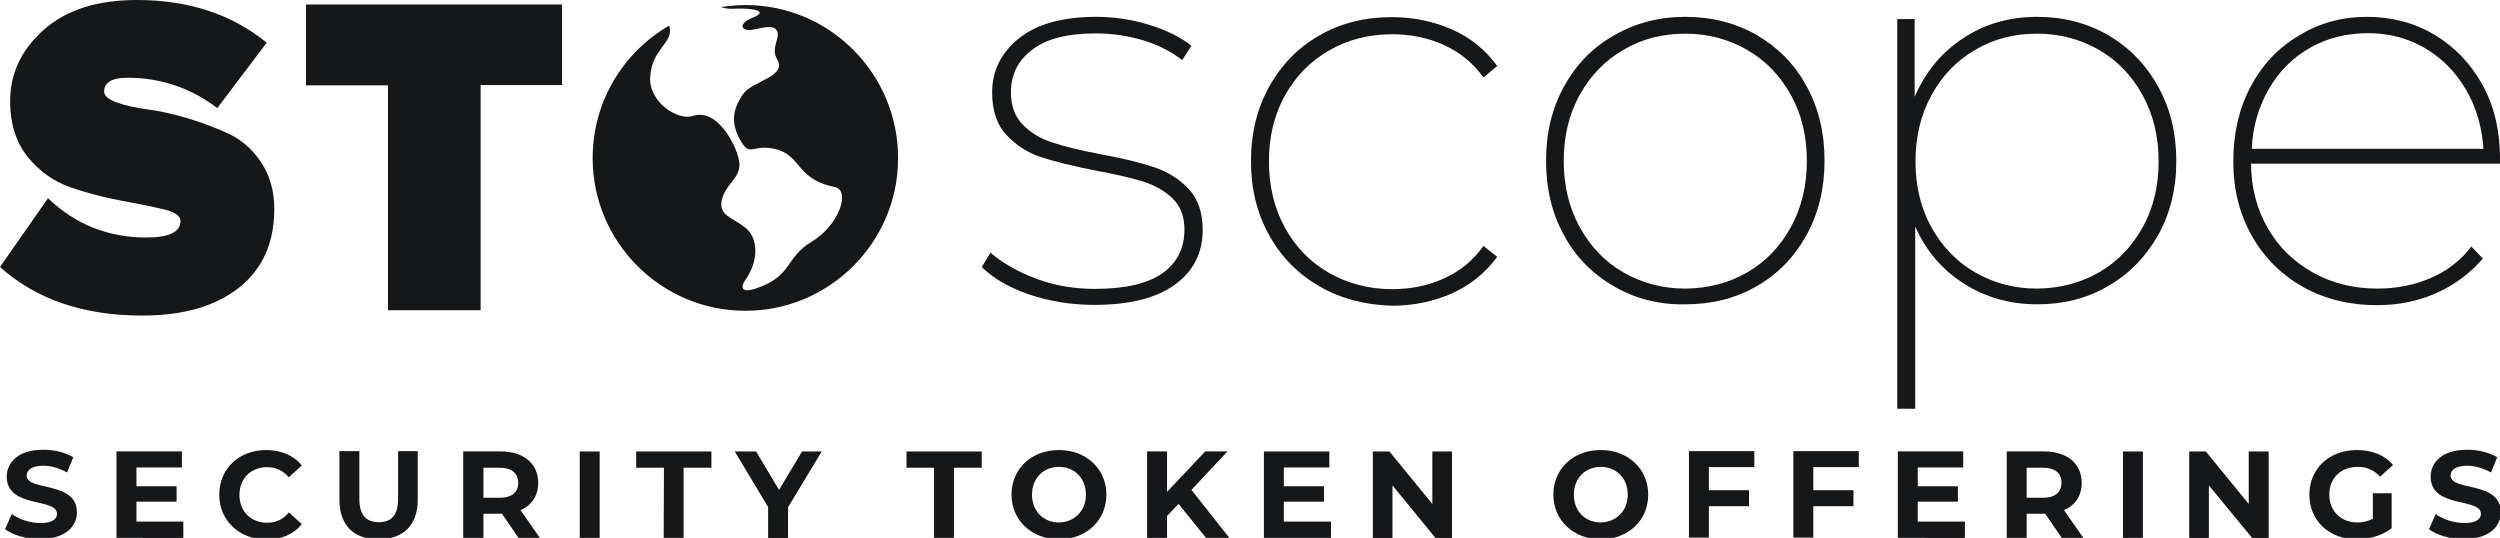 <?xml version="1.0" encoding="UTF-8"?> <!-- Generator: Adobe Illustrator 21.1.0, SVG Export Plug-In . SVG Version: 6.00 Build 0) --> <svg xmlns="http://www.w3.org/2000/svg" xmlns:xlink="http://www.w3.org/1999/xlink" version="1.1" id="Слой_1" x="0px" y="0px" viewBox="0 0 890.5 191.6" style="enable-background:new 0 0 890.5 191.6;" xml:space="preserve"> <style type="text/css"> .st0{fill:#161718;} .st1{fill:#161718;} </style> <g> <g> <path class="st0" d="M50.6,112.4c-20.9,0-37.8-5.8-50.6-17.3l17.1-24.5c9.8,9.4,21.5,14,35.1,14c8,0,12.1-2,12.1-5.9 c0-1.8-2.1-3.3-6.3-4.2c-4.2-1-9.2-2-15.2-3.1c-5.9-1.1-11.9-2.7-17.8-4.7C19.1,64.6,14,61,9.8,55.8C5.7,50.6,3.6,44,3.6,36.1 c0-9.9,4-18.4,12-25.5S34.7,0,48.8,0C67.2,0,82.6,5.1,95,15.2L77.4,38.5c-9.5-7.2-20.1-10.8-32-10.8c-5.5,0-8.3,1.6-8.3,4.9 c0,1.5,1.5,2.8,4.5,3.9c3,1.1,6.7,1.9,11.2,2.5s9.3,1.7,14.6,3.3s10.1,3.5,14.6,5.6c4.5,2.2,8.2,5.6,11.2,10.2s4.5,10.1,4.5,16.4 c0,12-4.2,21.3-12.5,27.9C76.8,109.1,65.3,112.4,50.6,112.4z"></path> <path class="st0" d="M171.2,110.5h-33V30.4H109V1.6h91.2v28.7h-29V110.5z"></path> <g> <path class="st0" d="M265.6,1.8c-3,0-5.9,0.3-8.8,0.7c1.3,0.5,2.8,0.7,4.9,0.6c7.3-0.3,11.9,1,6.6,3.1c-5.2,2.1-4.3,4.3-1.8,4.5 c2.4,0.2,8.2-2.4,10-0.1c2,2.4-2.2,6.3,0.3,10.5c3.7,6.3-8.9,7.7-12.1,12.4c-3.1,4.5-4.8,9.4-1.3,15.9s4.3,2.6,10.5,3.3 c12.1,1.4,8.5,10.9,23.4,13.9c5.7,1.1,1.8,13.5-8.2,19.5c-9.7,5.8-6.6,12.4-20.3,16.8c-3.3,1.1-5.8,0.5-3.3-3.2 c5-7.1,4.5-15,0-18.6s-9.6-4.3-8.4-9.8s6-7.4,6.3-12.3c0.3-4.7-7.2-20.9-16.6-17.7c-5.4,1.8-15.8-5-15.2-13.9 c0.6-10.4,8.6-12,6.8-18.2c0,0,0,0,0-0.1c-16.3,9.4-27.3,27-27.3,47.2c0,30,24.4,54.4,54.4,54.4s54.4-24.4,54.4-54.4 S295.6,1.8,265.6,1.8z"></path> </g> <path class="st0" d="M366.6,104.9c-7.2-2.5-12.8-5.7-16.9-9.8l3.1-5.1c4.2,3.6,9.5,6.7,16.1,9.2s13.6,3.7,21,3.7 c10.9,0,19-1.9,24.2-5.6s7.8-8.9,7.8-15.5c0-4.7-1.4-8.4-4.2-11.1c-2.8-2.7-6.3-4.7-10.4-6c-4.2-1.3-9.8-2.6-16.8-3.9 c-8.2-1.6-14.7-3.2-19.6-4.8s-9-4.3-12.4-7.9c-3.4-3.6-5.1-8.7-5.1-15.2c0-7.7,3.2-14.1,9.5-19.2S378.4,6,390.5,6 c6.2,0,12.5,0.9,18.7,2.8s11.3,4.4,15.2,7.5l-3.3,5.1c-4-3.1-8.7-5.5-14.1-7.1s-11-2.4-16.7-2.4c-10,0-17.6,1.9-22.6,5.8 c-5.1,3.8-7.6,8.9-7.6,15.1c0,4.9,1.4,8.8,4.3,11.7s6.4,5,10.6,6.3c4.2,1.4,10,2.8,17.3,4.2c7.8,1.4,14.1,3,18.9,4.6 s8.9,4.2,12.2,7.7c3.3,3.5,5,8.4,5,14.6c0,8.2-3.3,14.7-9.9,19.5s-16.2,7.2-28.7,7.2C381.5,108.6,373.8,107.3,366.6,104.9z"></path> <path class="st0" d="M470,102c-7.6-4.4-13.6-10.4-17.9-18.2c-4.4-7.8-6.5-16.6-6.5-26.5s2.2-18.7,6.5-26.5 c4.4-7.8,10.3-13.9,17.9-18.2c7.6-4.4,16.2-6.5,25.8-6.5c7.7,0,14.8,1.5,21.4,4.4c6.6,2.9,11.9,7.2,16.1,13l-4.9,4.1 c-3.6-5.1-8.3-8.9-13.9-11.5c-5.7-2.6-11.9-3.9-18.6-3.9c-8.3,0-15.8,1.9-22.5,5.8c-6.7,3.8-11.9,9.2-15.7,16 c-3.8,6.8-5.7,14.7-5.7,23.5s1.9,16.7,5.7,23.6c3.8,6.9,9,12.3,15.7,16.1c6.7,3.8,14.2,5.8,22.5,5.8c6.8,0,13-1.3,18.6-3.9 c5.7-2.6,10.3-6.4,13.9-11.5l4.9,3.9c-4.2,5.7-9.5,10-16.1,13c-6.6,2.9-13.7,4.4-21.4,4.4C486.2,108.6,477.6,106.4,470,102z"></path> <path class="st0" d="M574.9,102c-7.6-4.4-13.6-10.4-17.8-18.2c-4.3-7.8-6.4-16.6-6.4-26.5s2.1-18.7,6.4-26.5 c4.3-7.8,10.2-13.9,17.8-18.2C582.5,8.2,591,6,600.3,6c9.5,0,18,2.2,25.5,6.5c7.5,4.4,13.5,10.4,17.7,18.2 c4.3,7.8,6.4,16.6,6.4,26.5s-2.1,18.7-6.4,26.5c-4.3,7.8-10.2,13.9-17.7,18.2c-7.5,4.4-16.1,6.5-25.5,6.5 C591,108.6,582.5,106.4,574.9,102z M622.4,97c6.6-3.8,11.7-9.2,15.5-16.1s5.7-14.8,5.7-23.6s-1.9-16.7-5.7-23.5s-8.9-12.2-15.5-16 S608.5,12,600.3,12c-8.2,0-15.6,1.9-22.1,5.8c-6.6,3.8-11.7,9.2-15.5,16S557,48.5,557,57.3s1.9,16.7,5.7,23.6s8.9,12.3,15.5,16.1 c6.6,3.8,13.9,5.8,22.1,5.8C608.5,102.7,615.9,100.8,622.4,97z"></path> <path class="st0" d="M750.9,12.5c7.5,4.4,13.5,10.5,17.8,18.3c4.4,7.9,6.5,16.7,6.5,26.6s-2.2,18.7-6.5,26.4 c-4.4,7.7-10.3,13.8-17.8,18.1c-7.5,4.4-15.9,6.5-25.2,6.5c-9.8,0-18.5-2.5-26.2-7.4S686,89.3,682.2,80.7v64.9h-6.4V6.8h6.2v27.7 c3.8-8.8,9.5-15.8,17.3-20.9C707,8.5,715.8,6,725.7,6C735,6,743.4,8.2,750.9,12.5z M747.7,97c6.6-3.8,11.7-9.2,15.5-16 s5.7-14.7,5.7-23.5s-1.9-16.7-5.7-23.6s-8.9-12.3-15.5-16.1S733.8,12,725.6,12c-8.2,0-15.6,1.9-22.1,5.8 c-6.6,3.8-11.7,9.2-15.5,16.1s-5.7,14.8-5.7,23.6s1.9,16.7,5.7,23.5s8.9,12.2,15.5,16s13.9,5.8,22.1,5.8 C733.7,102.7,741.1,100.8,747.7,97z"></path> <path class="st0" d="M890.5,58.3h-88.7c0.1,8.6,2.1,16.3,6,23c3.9,6.8,9.3,12,16.1,15.8s14.5,5.7,22.9,5.7 c6.9,0,13.3-1.3,19.1-3.8s10.7-6.3,14.4-11.2l4.1,4.3c-4.6,5.3-10.1,9.4-16.6,12.3s-13.5,4.3-21.1,4.3c-9.9,0-18.7-2.2-26.4-6.5 c-7.7-4.4-13.8-10.4-18.2-18.2s-6.6-16.6-6.6-26.5s2-18.7,6.1-26.5s9.8-13.9,17.1-18.2C826,8.2,834.2,6,843.1,6 c8.8,0,16.9,2.1,24.1,6.4s12.9,10.3,17.1,17.9c4.2,7.7,6.2,16.4,6.2,26.1L890.5,58.3L890.5,58.3z M822.7,17.1 c-6.1,3.5-11,8.4-14.6,14.7s-5.7,13.4-6,21.2h82.5c-0.5-7.8-2.6-14.9-6.3-21.2s-8.6-11.2-14.6-14.7s-12.8-5.3-20.4-5.3 C835.6,11.9,828.8,13.6,822.7,17.1z"></path> </g> <g> <path class="st1" d="M1.8,188.5l2.4-5.4c2.6,1.9,6.5,3.2,10.2,3.2c4.2,0,5.9-1.4,5.9-3.3c0-5.8-17.9-1.8-17.9-13.2 c0-5.2,4.2-9.6,13-9.6c3.9,0,7.8,0.9,10.7,2.7l-2.2,5.4c-2.9-1.6-5.8-2.4-8.5-2.4c-4.2,0-5.9,1.6-5.9,3.5 c0,5.7,17.9,1.8,17.9,13.1c0,5.1-4.3,9.5-13.1,9.5C9.5,192.1,4.6,190.6,1.8,188.5z"></path> <path class="st1" d="M65.3,185.9v5.7H41.5v-30.8h23.3v5.7H48.6v6.7h14.3v5.5H48.6v7.1h16.7V185.9z"></path> <path class="st1" d="M78.1,176.2c0-9.3,7.1-15.9,16.7-15.9c5.3,0,9.8,1.9,12.7,5.5l-4.6,4.2c-2.1-2.4-4.7-3.6-7.7-3.6 c-5.8,0-9.9,4-9.9,9.9s4.1,9.9,9.9,9.9c3.1,0,5.7-1.2,7.7-3.7l4.6,4.2c-2.9,3.6-7.3,5.5-12.7,5.5 C85.3,192.1,78.1,185.5,78.1,176.2z"></path> <path class="st1" d="M120.9,178v-17.3h7.1v17c0,5.9,2.6,8.3,6.9,8.3c4.4,0,6.9-2.4,6.9-8.3v-17h7V178c0,9.1-5.2,14.1-14,14.1 S120.9,187.1,120.9,178z"></path> <path class="st1" d="M184.7,191.6l-5.9-8.6h-0.4h-6.2v8.6H165v-30.8h13.3c8.2,0,13.4,4.3,13.4,11.2c0,4.6-2.3,8-6.3,9.7l6.9,9.9 L184.7,191.6L184.7,191.6z M178,166.6h-5.8v10.7h5.8c4.4,0,6.6-2,6.6-5.4C184.5,168.6,182.3,166.6,178,166.6z"></path> <path class="st1" d="M206.5,160.8h7.1v30.8h-7.1V160.8z"></path> <path class="st1" d="M236.5,166.6h-9.9v-5.8h26.8v5.8h-9.9v25h-7.1L236.5,166.6L236.5,166.6z"></path> <path class="st1" d="M280.7,180.7v10.9h-7.1v-11l-11.9-19.8h7.6l8.2,13.7l8.2-13.7h7L280.7,180.7z"></path> <path class="st1" d="M332.8,166.6h-9.9v-5.8h26.8v5.8h-9.9v25h-7.1v-25H332.8z"></path> <path class="st1" d="M360.3,176.2c0-9.2,7.1-15.9,16.9-15.9c9.7,0,16.9,6.7,16.9,15.9s-7.2,15.9-16.9,15.9 C367.5,192.1,360.3,185.3,360.3,176.2z M386.8,176.2c0-5.9-4.1-9.9-9.6-9.9s-9.6,4-9.6,9.9s4.1,9.9,9.6,9.9 C382.7,186,386.8,182,386.8,176.2z"></path> <path class="st1" d="M419.8,179.5l-4.1,4.3v7.8h-7.1v-30.8h7.1v14.4l13.6-14.4h7.9l-12.8,13.7l13.5,17.1h-8.3L419.8,179.5z"></path> <path class="st1" d="M474.1,185.9v5.7h-23.9v-30.8h23.3v5.7h-16.2v6.7h14.3v5.5h-14.3v7.1h16.8V185.9z"></path> <path class="st1" d="M517.2,160.8v30.8h-5.9L496,172.9v18.7h-7v-30.8h5.9l15.3,18.7v-18.7L517.2,160.8L517.2,160.8z"></path> <path class="st1" d="M553.3,176.2c0-9.2,7.1-15.9,16.9-15.9c9.7,0,16.9,6.7,16.9,15.9s-7.2,15.9-16.9,15.9 C560.5,192.1,553.3,185.3,553.3,176.2z M579.8,176.2c0-5.9-4.1-9.9-9.6-9.9s-9.6,4-9.6,9.9s4.1,9.9,9.6,9.9 C575.7,186,579.8,182,579.8,176.2z"></path> <path class="st1" d="M608.7,166.5v8.1H623v5.7h-14.3v11.2h-7.1v-30.8h23.3v5.7h-16.2V166.5z"></path> <path class="st1" d="M645.9,166.5v8.1h14.3v5.7h-14.3v11.2h-7.1v-30.8h23.3v5.7h-16.2V166.5z"></path> <path class="st1" d="M699.9,185.9v5.7H676v-30.8h23.3v5.7h-16.2v6.7h14.3v5.5h-14.3v7.1h16.8V185.9z"></path> <path class="st1" d="M734.4,191.6l-5.9-8.6h-0.4h-6.2v8.6h-7.1v-30.8h13.3c8.2,0,13.4,4.3,13.4,11.2c0,4.6-2.3,8-6.3,9.7l6.9,9.9 L734.4,191.6L734.4,191.6z M727.7,166.6h-5.8v10.7h5.8c4.4,0,6.6-2,6.6-5.4C734.3,168.6,732.1,166.6,727.7,166.6z"></path> <path class="st1" d="M756.2,160.8h7.1v30.8h-7.1V160.8z"></path> <path class="st1" d="M808.1,160.8v30.8h-5.9l-15.4-18.7v18.7h-7v-30.8h5.9l15.3,18.7v-18.7H808.1z"></path> <path class="st1" d="M845.4,175.7h6.5v12.5c-3.4,2.6-8.1,3.9-12.5,3.9c-9.7,0-16.8-6.6-16.8-15.9s7.1-15.9,16.9-15.9 c5.4,0,9.9,1.8,12.9,5.3l-4.6,4.2c-2.2-2.4-4.8-3.5-8-3.5c-6,0-10.1,4-10.1,9.9c0,5.8,4.1,9.9,10,9.9c1.9,0,3.7-0.4,5.5-1.3v-9.1 H845.4z"></path> <path class="st1" d="M865.2,188.5l2.4-5.4c2.6,1.9,6.5,3.2,10.2,3.2c4.2,0,5.9-1.4,5.9-3.3c0-5.8-17.9-1.8-17.9-13.2 c0-5.2,4.2-9.6,13-9.6c3.9,0,7.8,0.9,10.7,2.7l-2.2,5.4c-2.9-1.6-5.8-2.4-8.5-2.4c-4.2,0-5.9,1.6-5.9,3.5 c0,5.7,17.9,1.8,17.9,13.1c0,5.1-4.3,9.5-13.1,9.5C872.9,192.1,867.9,190.6,865.2,188.5z"></path> </g> </g> </svg> 